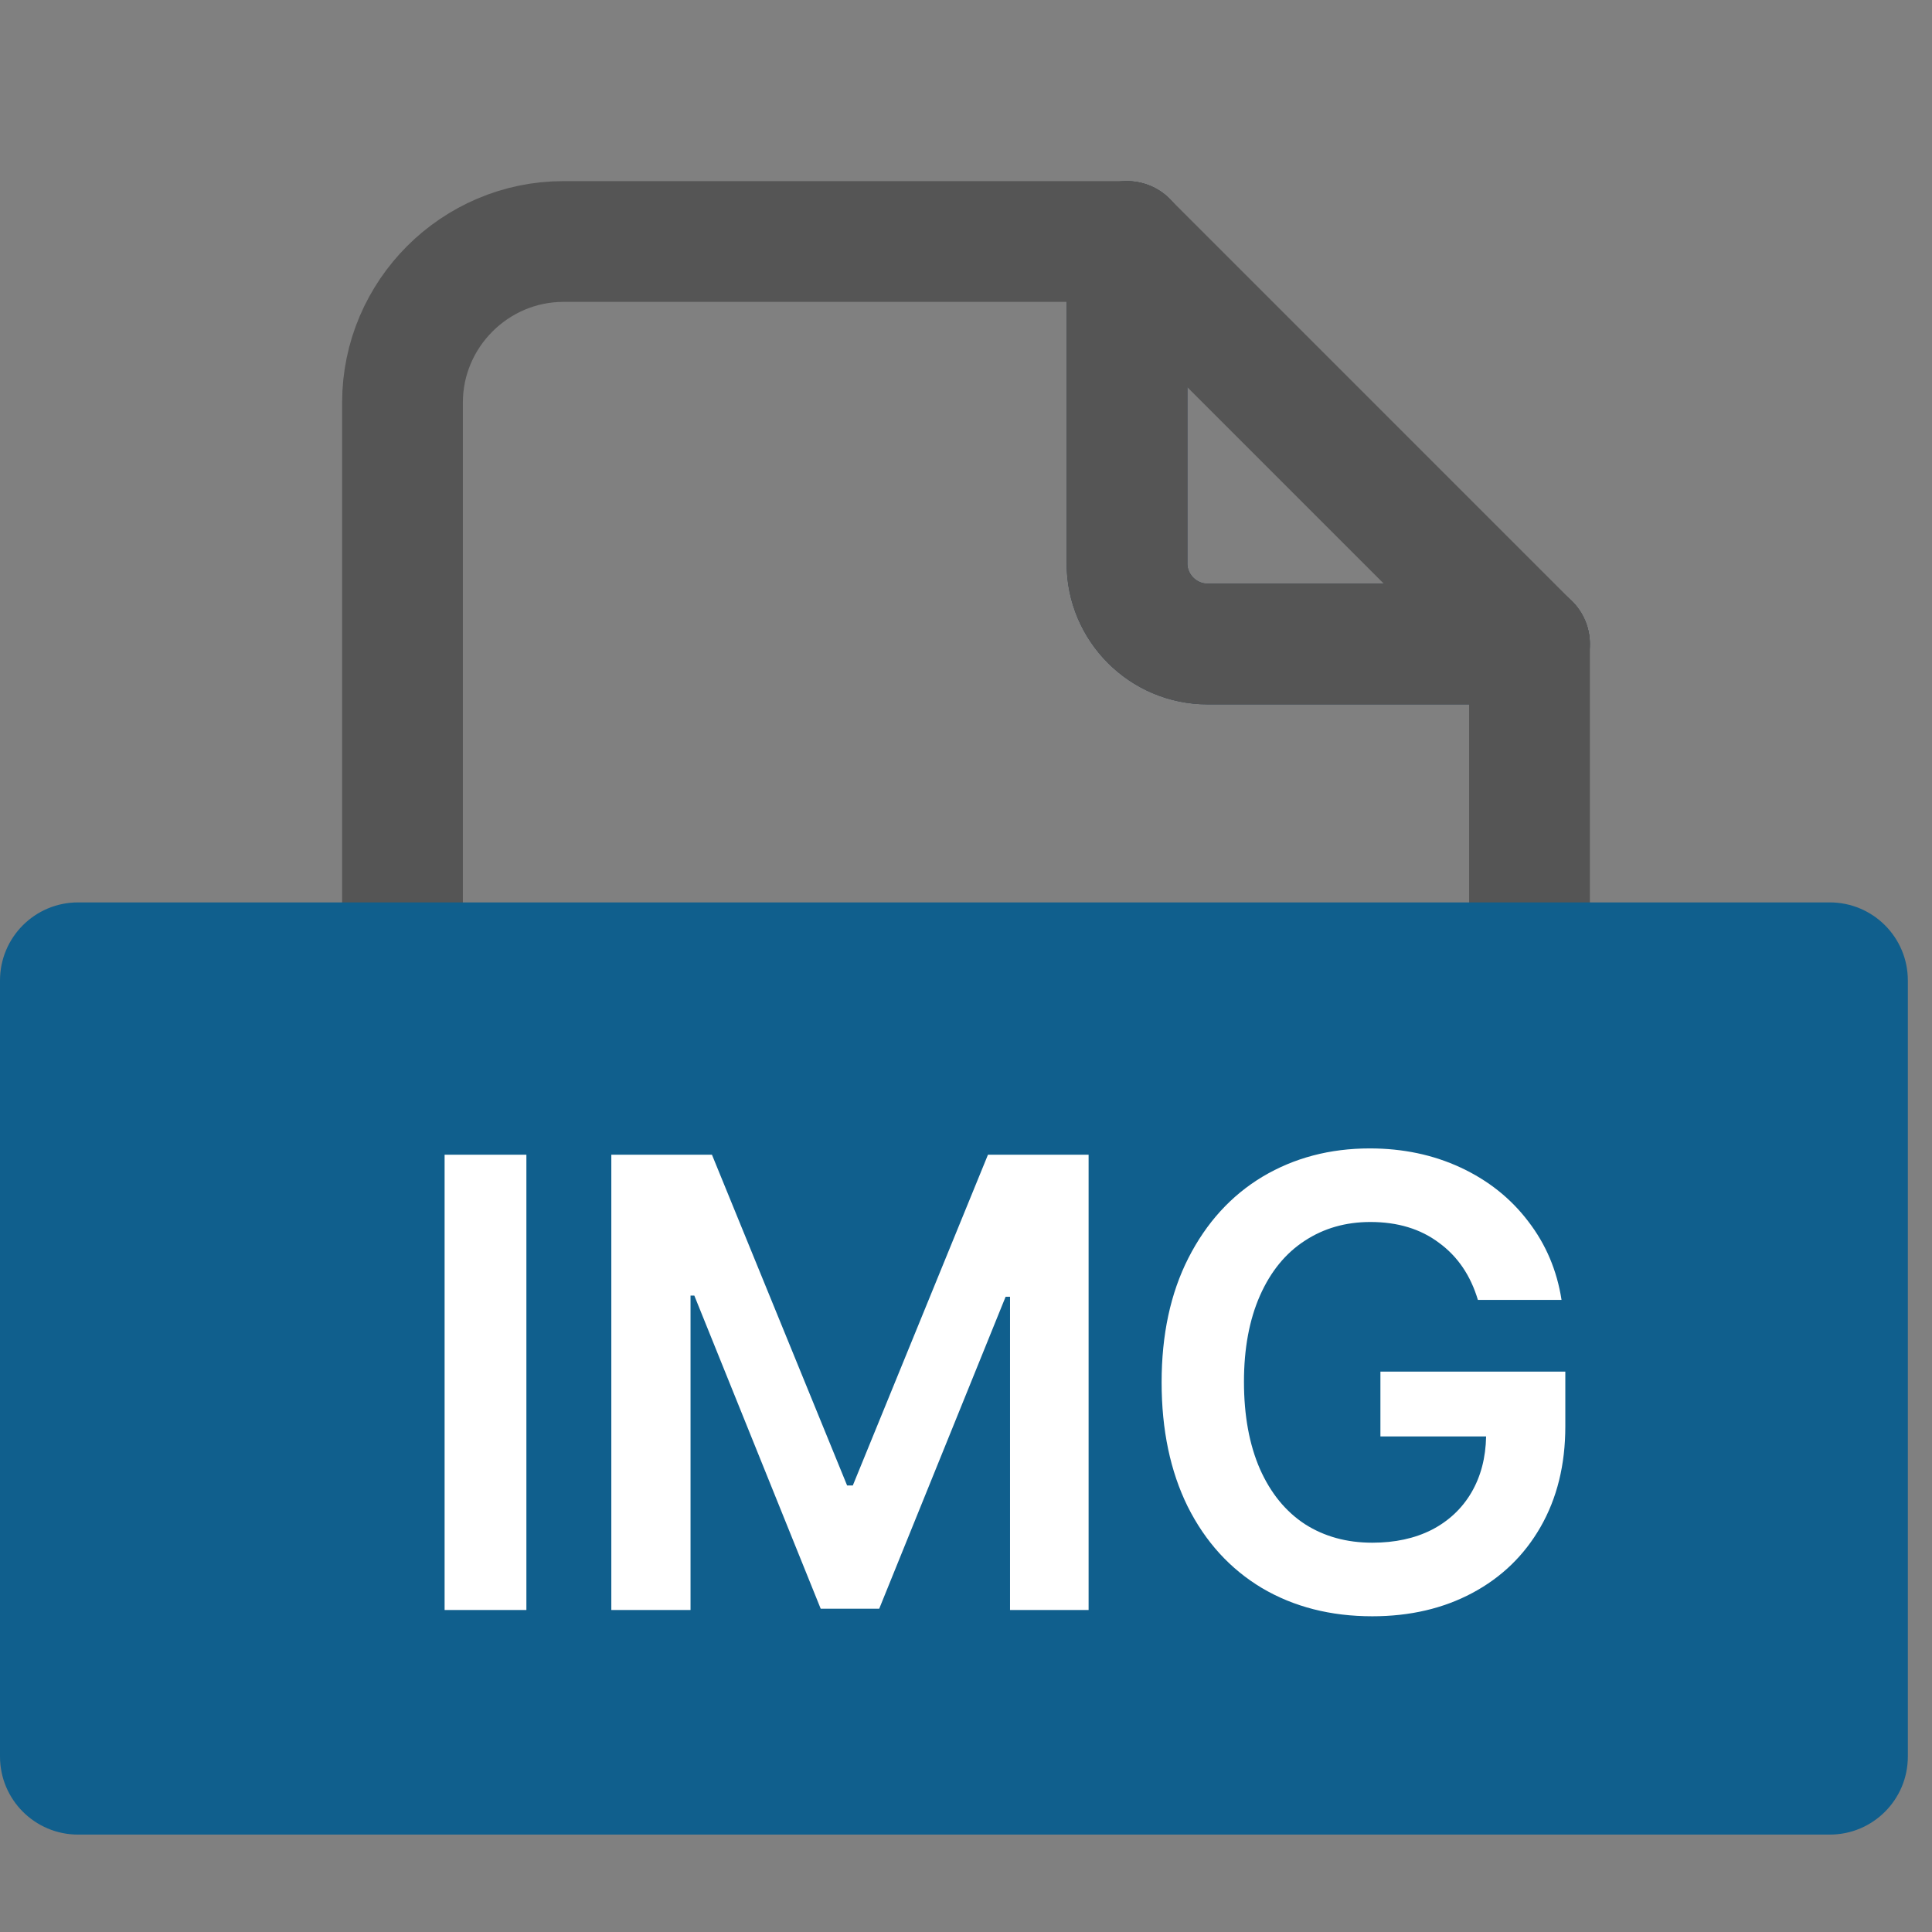 <svg width="24" height="24" viewBox="0 0 24 24" fill="none" xmlns="http://www.w3.org/2000/svg">
<rect x="0" y="0" width="24" height="24" fill="#808080" stroke="none"/>
<g clip-path="url(#clip0_37_63)">
<path d="M14 3V7C14 7.55 14.45 8 15 8H19" stroke="#2C3E50" stroke-width="1.5" stroke-linecap="round" stroke-linejoin="round"/>
<path d="M14 3V7C14 7.55 14.45 8 15 8H19" stroke="#555555" stroke-width="1.5" stroke-linecap="round" stroke-linejoin="round"/>
<path d="M5 12V5C5 3.9 5.9 3 7 3H14L19 8V12" stroke="#555555" stroke-width="1.5" stroke-linecap="round" stroke-linejoin="round"/>
<path d="M22.73 11.21H0.97C0.434 11.21 0 11.644 0 12.18V21.82C0 22.356 0.434 22.79 0.97 22.79H22.73C23.266 22.79 23.7 22.356 23.7 21.82V12.18C23.7 11.644 23.266 11.21 22.73 11.21Z" fill="#105F8D"/>
<path d="M6.539 20H5.523V14.344H6.539V20ZM8.844 14.344L10.523 18.453H10.594L12.273 14.344H13.523V20H12.547V16.109H12.492L10.922 19.984H10.195L8.625 16.094H8.578V20H7.594V14.344H8.844ZM18.359 16.148C18.268 15.844 18.107 15.607 17.875 15.438C17.646 15.266 17.362 15.18 17.023 15.18C16.716 15.18 16.444 15.258 16.207 15.414C15.97 15.568 15.785 15.794 15.652 16.094C15.52 16.393 15.453 16.75 15.453 17.164C15.453 17.586 15.52 17.948 15.652 18.25C15.785 18.549 15.971 18.777 16.211 18.934C16.451 19.087 16.729 19.164 17.047 19.164C17.328 19.164 17.574 19.111 17.785 19.004C17.996 18.895 18.16 18.741 18.277 18.543C18.395 18.342 18.456 18.109 18.461 17.844H17.148V17.039H19.445V17.719C19.445 18.195 19.342 18.612 19.137 18.969C18.934 19.323 18.651 19.596 18.289 19.789C17.927 19.982 17.513 20.078 17.047 20.078C16.529 20.078 16.072 19.961 15.676 19.727C15.28 19.49 14.973 19.152 14.754 18.715C14.538 18.277 14.43 17.763 14.43 17.172C14.43 16.581 14.54 16.066 14.762 15.629C14.986 15.189 15.293 14.852 15.684 14.617C16.077 14.383 16.521 14.266 17.016 14.266C17.427 14.266 17.803 14.345 18.145 14.504C18.486 14.663 18.766 14.885 18.984 15.172C19.203 15.456 19.341 15.781 19.398 16.148H18.359Z" fill="white"/>
</g>
<defs>
<clipPath id="clip0_37_63">
<rect width="24" height="24" fill="white"/>
</clipPath>
</defs>
</svg>
